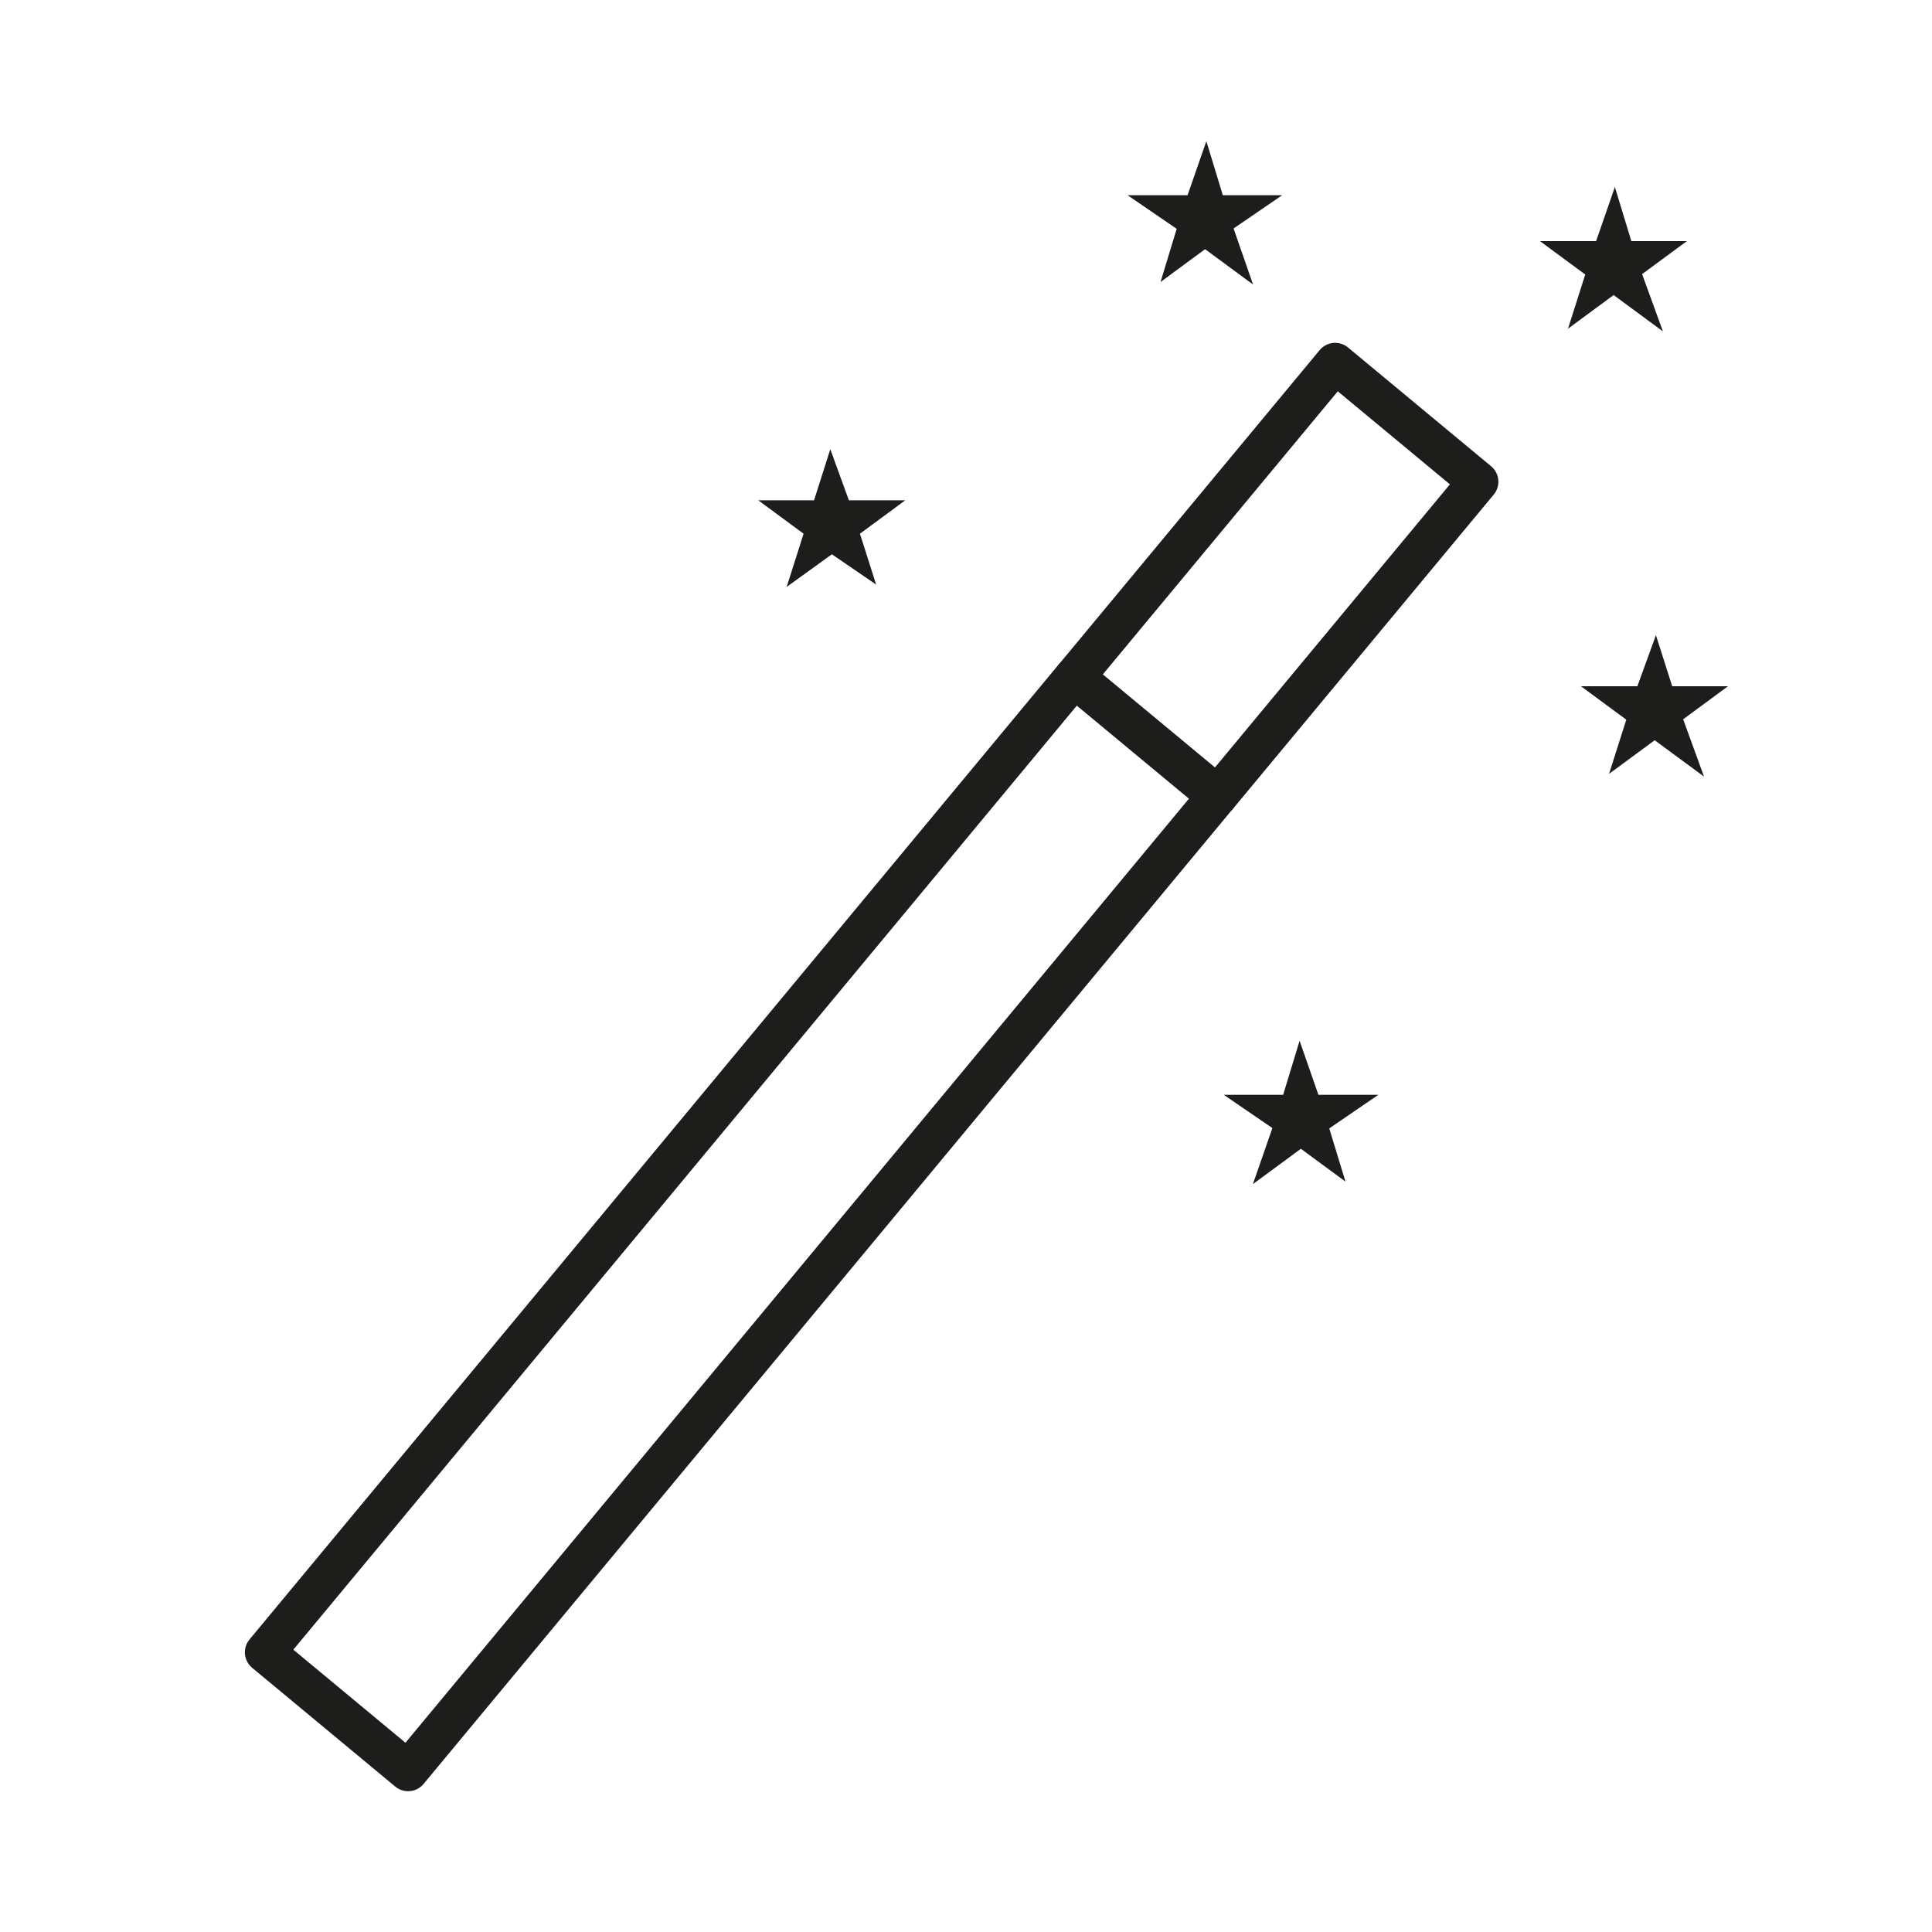<?xml version="1.0" encoding="UTF-8"?>
<svg id="Ebene_1" data-name="Ebene 1" xmlns="http://www.w3.org/2000/svg" viewBox="0 0 48 48">
  <defs>
    <style>
      .cls-1 {
        stroke-linecap: round;
        stroke-linejoin: round;
      }

      .cls-1, .cls-2, .cls-3 {
        fill: none;
      }

      .cls-1, .cls-3 {
        stroke: #1d1d1b;
      }

      .cls-3 {
        stroke-miterlimit: 10;
      }
    </style>
  </defs>
  <g>
    <rect class="cls-2" x="3" y="3" width="42" height="42"/>
    <rect class="cls-2" width="48" height="48" transform="translate(48 48) rotate(180)"/>
  </g>
  <rect class="cls-2" width="48" height="48"/>
  <g>
    <g>
      <rect class="cls-1" x="16.11" y="14.67" width="4.62" height="31.48" transform="translate(23.66 -4.75) rotate(39.69)"/>
      <rect class="cls-1" x="29.4" y="9.32" width="4.62" height="10.14" transform="translate(16.5 -16.93) rotate(39.69)"/>
    </g>
    <polygon class="cls-3" points="41.11 17.33 41.18 17.55 41.41 17.55 41.22 17.69 41.3 17.91 41.11 17.77 40.92 17.91 40.99 17.69 40.8 17.55 41.03 17.55 41.11 17.33"/>
    <polygon class="cls-3" points="32.32 27.47 32.4 27.7 32.63 27.7 32.44 27.83 32.51 28.06 32.32 27.92 32.13 28.06 32.21 27.83 32.02 27.7 32.25 27.7 32.32 27.47"/>
    <polygon class="cls-3" points="40.09 6.26 40.16 6.49 40.39 6.49 40.2 6.63 40.28 6.85 40.09 6.71 39.9 6.85 39.97 6.63 39.78 6.49 40.01 6.49 40.09 6.26"/>
    <polygon class="cls-3" points="20.66 12.71 20.74 12.93 20.97 12.93 20.78 13.07 20.85 13.29 20.66 13.16 20.48 13.29 20.55 13.07 20.36 12.93 20.59 12.93 20.66 12.71"/>
    <polygon class="cls-3" points="29.94 5.12 30.01 5.35 30.24 5.35 30.05 5.48 30.13 5.71 29.94 5.57 29.75 5.71 29.82 5.48 29.63 5.35 29.86 5.35 29.94 5.12"/>
  </g>
</svg>